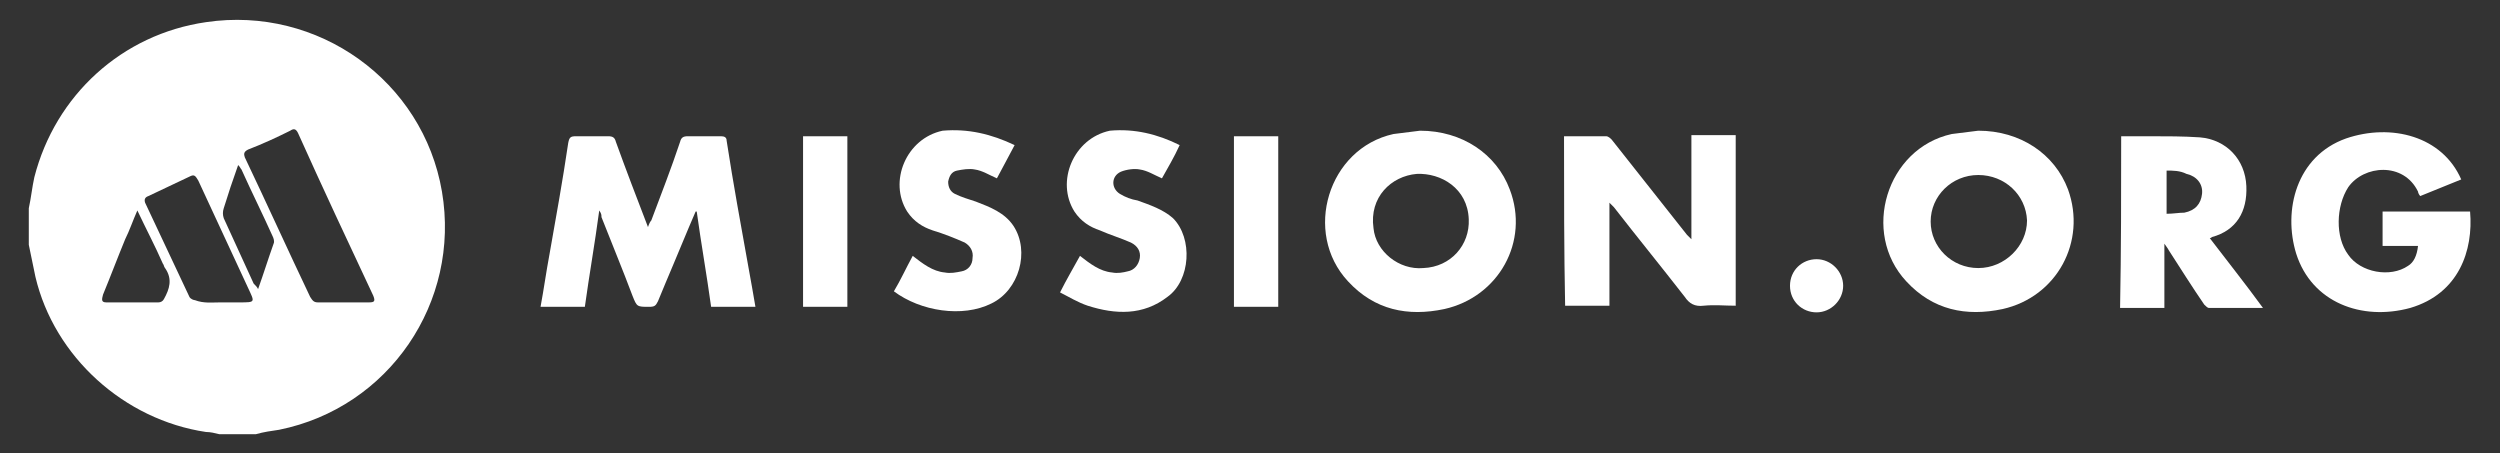 <?xml version="1.0" encoding="utf-8"?>
<!-- Generator: Adobe Illustrator 24.0.1, SVG Export Plug-In . SVG Version: 6.00 Build 0)  -->
<svg version="1.1" id="Layer_1" xmlns="http://www.w3.org/2000/svg" xmlns:xlink="http://www.w3.org/1999/xlink" x="0px" y="0px"
	 width="225.7px" height="40.9px" viewBox="0 0 225.7 40.9" style="enable-background:new 0 0 225.7 40.9;" xml:space="preserve">
<rect x="0" y="0" width="225.7" height="40.9" fill="#333333" stroke="none"/>
<style type="text/css">
	.st0{fill:#FFFFFF;}
</style>
<g>
	<path class="st0" d="M2.6,18.8c0.2-0.9,0.3-1.9,0.5-2.8C5,8.6,11,3.1,18.6,2c10.1-1.5,19.6,5.3,21.3,15.3
		c1.7,10-4.8,19.5-14.7,21.5c-0.7,0.1-1.4,0.2-2.1,0.4c-1.1,0-2.2,0-3.3,0c-0.4-0.1-0.8-0.2-1.2-0.2C11.2,37.9,4.9,32.2,3.2,25
		c-0.2-1-0.4-1.9-0.6-2.9C2.6,21,2.6,19.9,2.6,18.8z M31,27.3c0.8,0,1.6,0,2.3,0c0.5,0,0.6-0.1,0.4-0.6c-2.3-4.9-4.6-9.8-6.8-14.7
		c-0.2-0.4-0.4-0.4-0.7-0.2c-1.2,0.6-2.5,1.2-3.8,1.7c-0.4,0.2-0.4,0.4-0.3,0.7c2,4.2,3.9,8.4,5.9,12.6c0.2,0.3,0.3,0.5,0.7,0.5
		C29.5,27.3,30.2,27.3,31,27.3z M19.9,27.3c0.6,0,1.1,0,1.7,0c1.5,0,1.4,0,0.8-1.3c-1.5-3.2-3-6.5-4.5-9.7c-0.2-0.3-0.3-0.6-0.7-0.4
		c-1.3,0.6-2.5,1.2-3.8,1.8c-0.3,0.1-0.4,0.3-0.3,0.6c1.3,2.8,2.7,5.7,4,8.5c0.1,0.2,0.4,0.3,0.5,0.3C18.4,27.4,19.1,27.3,19.9,27.3
		z M12.4,19c-0.4,0.9-0.7,1.8-1.1,2.6c-0.7,1.7-1.3,3.3-2,5c-0.1,0.4-0.2,0.7,0.3,0.7c1.6,0,3.1,0,4.7,0c0.2,0,0.4-0.1,0.5-0.3
		c0.5-0.9,0.8-1.8,0.1-2.8c-0.1-0.1-0.1-0.3-0.2-0.4C14,22.2,13.2,20.7,12.4,19z M23.3,26.1c0.5-1.4,0.9-2.7,1.4-4.1
		c0.1-0.2,0-0.5-0.1-0.7c-0.9-2-1.9-4-2.8-6c-0.1-0.1-0.1-0.2-0.3-0.4c-0.5,1.4-0.9,2.6-1.3,3.9c-0.1,0.3-0.1,0.6,0,0.9
		c0.9,2,1.8,3.9,2.7,5.9C23.1,25.8,23.2,25.9,23.3,26.1z"/>
	<path class="st0" d="M54.1,19c-0.4,3-0.9,5.8-1.3,8.7c-1.3,0-2.6,0-4,0c0.3-1.6,0.5-3.1,0.8-4.7c0.6-3.4,1.2-6.7,1.7-10.1
		c0.1-0.5,0.2-0.6,0.7-0.6c1,0,1.9,0,2.9,0c0.4,0,0.6,0.1,0.7,0.5c0.9,2.5,1.9,5.1,2.9,7.7c0.1-0.3,0.2-0.5,0.3-0.6
		c0.9-2.4,1.8-4.7,2.6-7.1c0.1-0.4,0.3-0.5,0.7-0.5c1,0,2,0,3,0c0.3,0,0.5,0.1,0.5,0.4c0.6,3.9,1.3,7.7,2,11.6
		c0.2,1.1,0.4,2.2,0.6,3.4c-1.3,0-2.7,0-4,0c-0.4-2.9-0.9-5.7-1.3-8.6c0,0-0.1,0-0.1,0c-0.2,0.5-0.4,0.9-0.6,1.4
		c-0.9,2.2-1.9,4.5-2.8,6.7c-0.2,0.4-0.3,0.5-0.8,0.5c-1.1,0-1.1,0-1.5-1c-0.9-2.4-1.9-4.8-2.8-7.1C54.3,19.4,54.3,19.3,54.1,19z"/>
	<path class="st0" d="M141.2,12.3c1.3,0,2.5,0,3.8,0c0.2,0,0.4,0.2,0.5,0.3c2.3,2.9,4.5,5.7,6.8,8.6c0.1,0.1,0.2,0.2,0.4,0.4
		c0-3.2,0-6.3,0-9.4c1.3,0,2.6,0,4,0c0,5.1,0,10.2,0,15.4c-1,0-1.9-0.1-2.9,0c-0.8,0.1-1.3-0.2-1.7-0.8c-2.1-2.7-4.3-5.4-6.4-8.1
		c-0.1-0.1-0.2-0.2-0.4-0.4c0,1.7,0,3.2,0,4.7c0,1.5,0,3.1,0,4.6c-1.3,0-2.6,0-4,0C141.2,22.6,141.2,17.5,141.2,12.3z"/>
	<path class="st0" d="M128.2,11.8c3.8,0,6.9,2.1,8.1,5.3c1.8,4.7-1,9.7-5.9,10.8c-3.3,0.7-6.3,0.1-8.7-2.5c-4.1-4.4-1.8-12,4.1-13.3
		C126.6,12,127.4,11.9,128.2,11.8z M128.5,24.2c2.5-0.1,4.2-2.1,4.1-4.4c-0.1-2.8-2.5-4.2-4.7-4.1c-2.3,0.2-4.3,2.1-3.9,4.9
		C124.2,22.7,126.3,24.4,128.5,24.2z"/>
	<path class="st0" d="M178.6,11.8c3.8,0,6.9,2.1,8.1,5.3c1.7,4.7-1,9.7-5.9,10.8c-3.3,0.7-6.3,0.1-8.7-2.5c-4.1-4.4-1.8-12,4.1-13.3
		C177,12,177.8,11.9,178.6,11.8z M178.6,15.8c-2.4,0-4.3,1.9-4.3,4.2c0,2.3,1.9,4.2,4.3,4.2c2.4,0,4.4-2,4.4-4.3
		C182.9,17.6,181,15.8,178.6,15.8z"/>
	<path class="st0" d="M218.3,22.2c-1.1,0-2.1,0-3.2,0c0-1,0-2,0-3.1c2.6,0,5.3,0,7.9,0c0.3,3.5-1,7.4-5.4,8.7
		c-4.4,1.2-8.9-0.5-10.3-4.9c-1.2-3.9,0-8.8,4.5-10.4c4.1-1.4,8.7-0.2,10.4,3.7c-1.2,0.5-2.5,1-3.7,1.5c-0.1-0.1-0.2-0.3-0.2-0.4
		c-1.3-2.7-4.9-2.4-6.3-0.4c-1.1,1.7-1.2,4.5,0,6.1c1.1,1.6,3.8,2.1,5.4,1C217.9,23.7,218.2,23.1,218.3,22.2z"/>
	<path class="st0" d="M191.5,12.3c0.9,0,1.7,0,2.6,0c1.5,0,3,0,4.5,0.1c2.4,0.2,4.1,2,4.2,4.4c0.1,2.3-0.9,4-3.1,4.6
		c0,0-0.1,0.1-0.2,0.1c1.6,2.1,3.2,4.1,4.8,6.3c-1.7,0-3.3,0-4.9,0c-0.1,0-0.3-0.2-0.4-0.3c-1.1-1.6-2.1-3.2-3.2-4.9
		c-0.1-0.2-0.2-0.3-0.4-0.6c0,2,0,3.9,0,5.8c-1.4,0-2.7,0-4,0C191.5,22.6,191.5,17.5,191.5,12.3z M195.6,15.4c0,1.3,0,2.6,0,3.9
		c0.6,0,1.1-0.1,1.6-0.1c1-0.2,1.5-0.8,1.6-1.7c0.1-0.9-0.5-1.6-1.4-1.8C196.8,15.4,196.2,15.4,195.6,15.4z"/>
	<path class="st0" d="M91.6,13.1c-0.6,1.1-1.1,2.1-1.6,3c-0.7-0.3-1.3-0.7-2-0.8c-0.5-0.1-1.1,0-1.6,0.1c-0.5,0.1-0.7,0.5-0.8,1
		c0,0.5,0.2,0.9,0.6,1.1c0.6,0.3,1.3,0.5,1.9,0.7c1.3,0.5,2.6,1,3.4,2.2c1.5,2.3,0.5,5.8-2,7c-2.6,1.3-6.4,0.7-8.8-1.1
		c0.6-1,1.1-2.1,1.7-3.2c0.9,0.7,1.8,1.4,2.9,1.5c0.5,0.1,1,0,1.5-0.1c0.6-0.1,1-0.6,1-1.2c0.1-0.6-0.2-1.1-0.7-1.4
		c-0.9-0.4-1.9-0.8-2.9-1.1c-0.9-0.3-1.7-0.8-2.3-1.7c-1.7-2.7-0.1-6.6,3.2-7.3C87.4,11.6,89.5,12.1,91.6,13.1z"/>
	<path class="st0" d="M106.5,13.1c-0.5,1.1-1.1,2.1-1.6,3c-0.7-0.3-1.3-0.7-2-0.8c-0.5-0.1-1.2,0-1.7,0.2c-0.9,0.4-0.9,1.5-0.1,2
		c0.5,0.3,1,0.5,1.6,0.6c1.1,0.4,2.3,0.8,3.2,1.6c1.8,1.8,1.6,5.6-0.5,7.1c-2.2,1.7-4.7,1.6-7.2,0.8c-0.9-0.3-1.7-0.8-2.5-1.2
		c0.6-1.2,1.2-2.2,1.8-3.3c0.9,0.7,1.8,1.4,2.9,1.5c0.5,0.1,1,0,1.4-0.1c0.6-0.1,1-0.6,1.1-1.2c0.1-0.6-0.2-1.1-0.8-1.4
		c-0.9-0.4-1.9-0.7-2.8-1.1c-0.9-0.3-1.7-0.8-2.3-1.7c-1.7-2.7-0.1-6.6,3.2-7.3C102.4,11.6,104.5,12.1,106.5,13.1z"/>
	<path class="st0" d="M76.5,27.7c-1.3,0-2.6,0-4,0c0-5.1,0-10.3,0-15.4c1.3,0,2.6,0,4,0C76.5,17.5,76.5,22.6,76.5,27.7z"/>
	<path class="st0" d="M115.4,27.7c-1.3,0-2.6,0-4,0c0-5.1,0-10.3,0-15.4c1.3,0,2.6,0,4,0C115.4,17.5,115.4,22.6,115.4,27.7z"/>
	<path class="st0" d="M166.4,25.8c0,1.3-1.1,2.4-2.4,2.4c-1.3,0-2.4-1-2.4-2.4c0-1.4,1.1-2.4,2.4-2.4
		C165.3,23.4,166.4,24.5,166.4,25.8z"/>
</g>
</svg>
